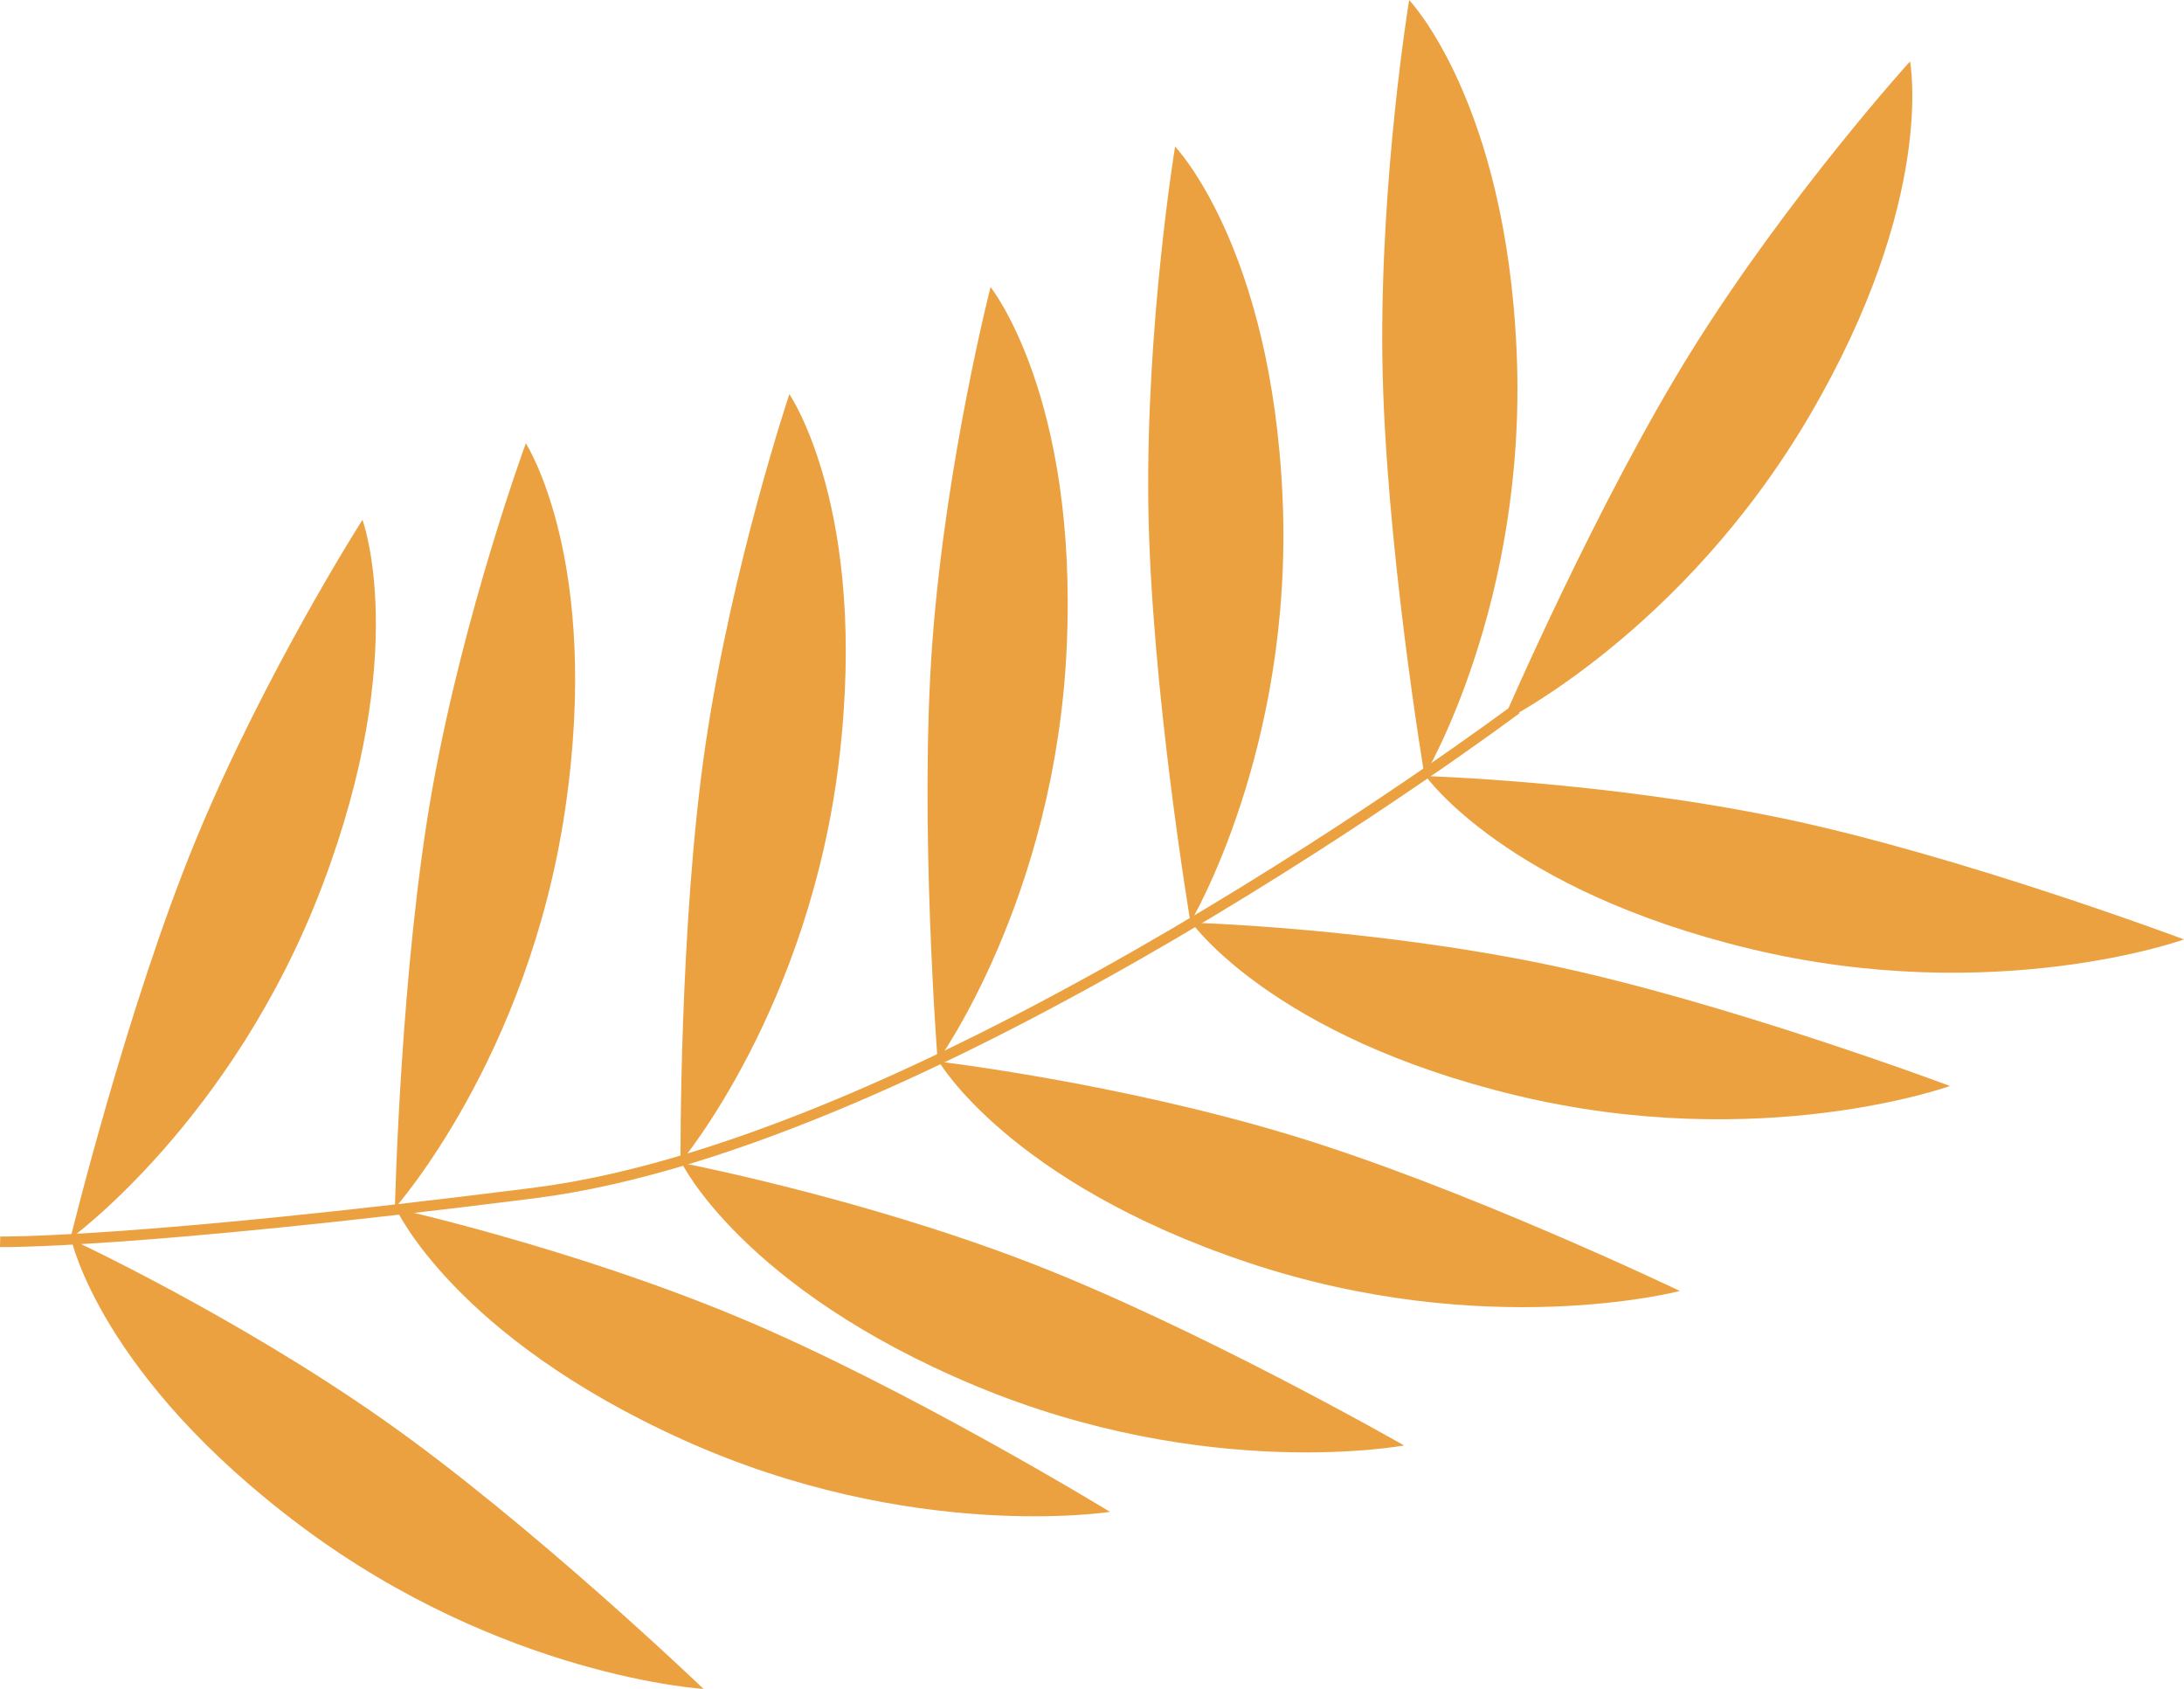 <svg xmlns="http://www.w3.org/2000/svg" id="Layer_2" viewBox="0 0 289.182 223.586"><g id="Layer_1-2"><path d="m0,165.091c.167.004,17.342.298,70.751-6.452,53.541-6.766,129.681-63.643,130.445-64.217l-.843-1.121c-.76.571-76.606,57.228-129.778,63.947C17.313,163.979.198,163.693.031,163.69l-.031,1.401Z" fill="#eca140" stroke-width="0"></path><path d="m9.445,164.079s21.545,10.016,41.146,23.751c19.601,13.734,42.565,35.756,42.565,35.756,0,0-26.536-1.587-53.202-21.486-26.666-19.9-30.509-38.02-30.509-38.02Z" fill="#eca140" stroke-width="0"></path><path d="m47.992,68.817s-12.799,20.018-21.961,42.129c-9.162,22.111-16.713,53.019-16.713,53.019,0,0,21.535-15.586,33.348-46.691,11.813-31.105,5.326-48.456,5.326-48.456Z" fill="#eca140" stroke-width="0"></path><path d="m52.437,160.004s23.194,5.155,45.287,14.359c22.093,9.204,49.251,25.78,49.251,25.78,0,0-26.257,4.149-56.575-9.559-30.318-13.708-37.963-30.581-37.963-30.581Z" fill="#eca140" stroke-width="0"></path><path d="m69.625,58.686s-8.201,22.3-12.401,45.862c-4.2,23.562-4.936,55.371-4.936,55.371,0,0,17.685-19.847,22.542-52.764,4.856-32.916-5.205-48.469-5.205-48.469Z" fill="#eca140" stroke-width="0"></path><path d="m90.256,153.952s23.333,4.485,45.682,13.05c22.349,8.564,49.973,24.351,49.973,24.351,0,0-26.127,4.904-56.827-7.926-30.7-12.83-38.828-29.475-38.828-29.475Z" fill="#eca140" stroke-width="0"></path><path d="m104.52,52.182s-7.555,22.526-11.075,46.2c-3.52,23.674-3.339,55.49-3.339,55.49,0,0,17.106-20.348,21.013-53.391,3.906-33.043-6.599-48.3-6.599-48.3Z" fill="#eca140" stroke-width="0"></path><path d="m124.313,140.538s23.596,2.782,46.508,9.703c22.911,6.921,51.607,20.663,51.607,20.663,0,0-25.703,6.785-57.252-3.785-31.549-10.57-40.863-26.582-40.863-26.582Z" fill="#eca140" stroke-width="0"></path><path d="m131.159,38.001s-5.902,23.015-7.696,46.882c-1.794,23.867.693,55.586.693,55.586,0,0,15.586-21.535,17.086-54.774,1.5-33.239-10.084-47.694-10.084-47.694Z" fill="#eca140" stroke-width="0"></path><path d="m157.788,122.142s23.75.696,47.181,5.577c23.431,4.88,53.224,16.047,53.224,16.047,0,0-25.007,9.018-57.363,1.263-32.356-7.755-43.042-22.887-43.042-22.887Z" fill="#eca140" stroke-width="0"></path><path d="m155.594,19.4s-3.856,23.445-3.545,47.377c.311,23.932,5.577,55.31,5.577,55.31,0,0,13.632-22.822,12.205-56.064-1.428-33.242-14.237-46.623-14.237-46.623Z" fill="#eca140" stroke-width="0"></path><path d="m188.778,102.741s23.75.697,47.181,5.577c23.431,4.88,53.224,16.047,53.224,16.047,0,0-25.007,9.018-57.363,1.263-32.356-7.756-43.042-22.887-43.042-22.887Z" fill="#eca140" stroke-width="0"></path><path d="m186.584,0s-3.856,23.445-3.545,47.377c.312,23.932,5.577,55.31,5.577,55.31,0,0,13.632-22.822,12.205-56.064-1.427-33.242-14.237-46.622-14.237-46.622Z" fill="#eca140" stroke-width="0"></path><path d="m252.906,8.125s-15.947,17.613-28.656,37.894c-12.709,20.281-25.29,49.505-25.29,49.505,0,0,23.825-11.791,40.642-40.501,16.817-28.71,13.303-46.898,13.303-46.898Z" fill="#eca140" stroke-width="0"></path></g></svg>